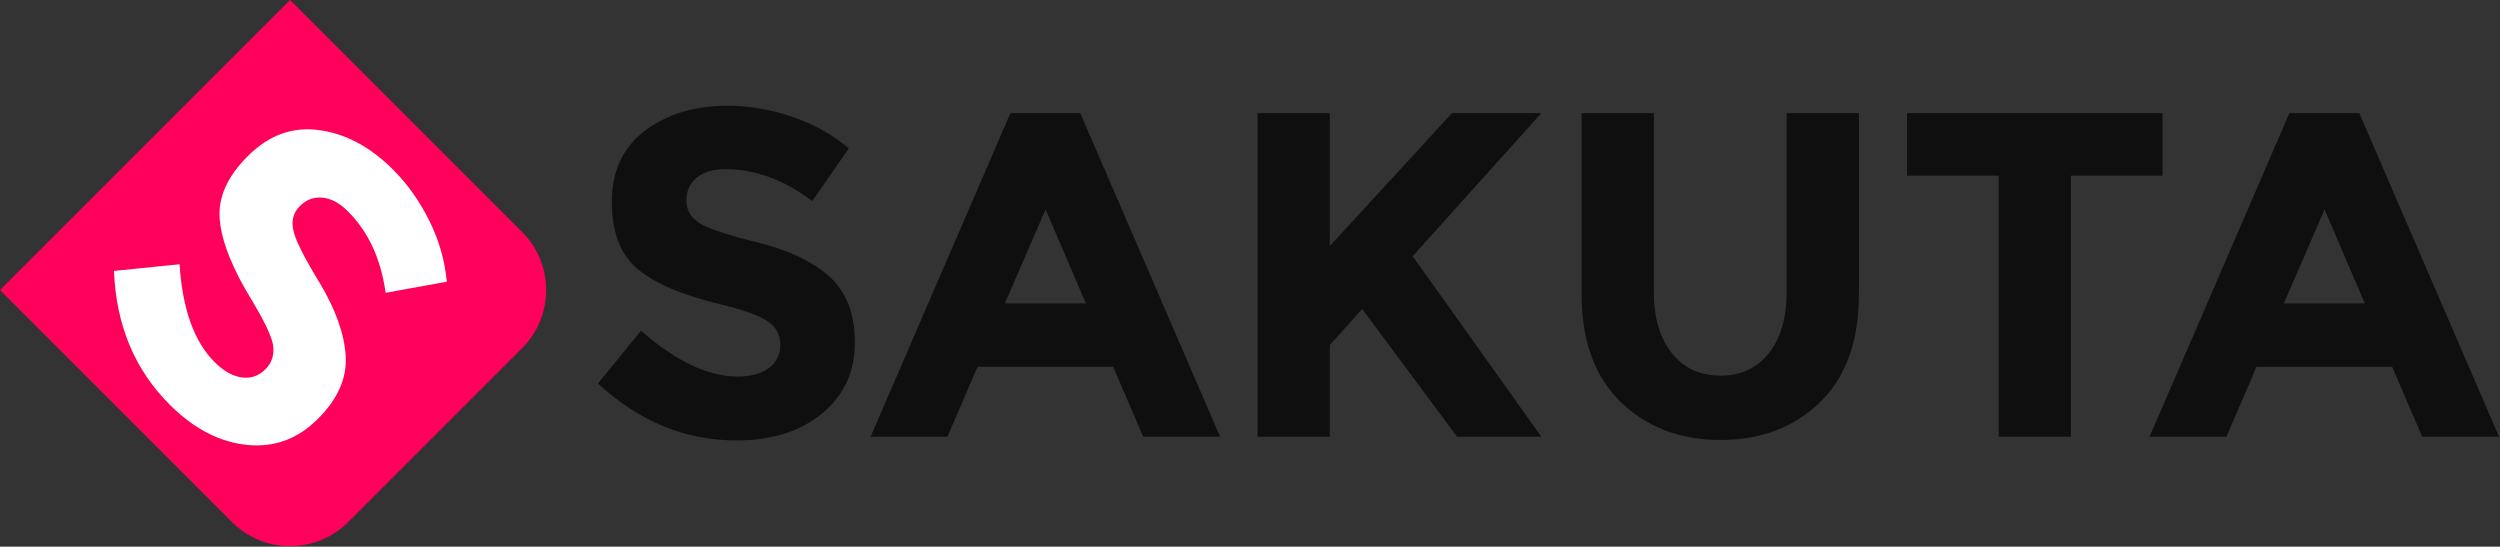 <?xml version="1.0" encoding="UTF-8" standalone="no"?>
<!DOCTYPE svg PUBLIC "-//W3C//DTD SVG 1.1//EN" "http://www.w3.org/Graphics/SVG/1.1/DTD/svg11.dtd">
<svg width="100%" height="100%" viewBox="0 0 2689 588" version="1.1" xmlns="http://www.w3.org/2000/svg" xmlns:xlink="http://www.w3.org/1999/xlink" xml:space="preserve" xmlns:serif="http://www.serif.com/" style="fill-rule:evenodd;clip-rule:evenodd;stroke-linejoin:round;stroke-miterlimit:2;">
    <rect x="0" y="0" width="2689" height="588" fill="#333333" stroke="none"/>
    <g transform="matrix(0.52,0.52,-0.52,0.52,312.015,0)">
        <path d="M600,120C600,53.77 546.23,0 480,0L0,0L0,600L480,600C546.23,600 600,546.23 600,480L600,120Z" style="fill:rgb(255,0,91);"/>
    </g>
    <g transform="matrix(340.976,340.976,-340.976,340.976,71.075,318.349)">
        <path d="M0.311,-0.578C0.285,-0.578 0.265,-0.572 0.25,-0.56C0.234,-0.547 0.227,-0.531 0.227,-0.51C0.227,-0.49 0.236,-0.474 0.255,-0.462C0.273,-0.45 0.315,-0.436 0.382,-0.42C0.448,-0.403 0.499,-0.379 0.536,-0.346C0.573,-0.313 0.591,-0.266 0.591,-0.203C0.591,-0.14 0.568,-0.09 0.521,-0.051C0.473,-0.012 0.412,0.008 0.335,0.008C0.224,0.008 0.125,-0.033 0.036,-0.115L0.129,-0.229C0.204,-0.163 0.274,-0.13 0.338,-0.13C0.367,-0.13 0.389,-0.136 0.406,-0.149C0.422,-0.161 0.43,-0.178 0.43,-0.199C0.43,-0.22 0.421,-0.236 0.404,-0.249C0.387,-0.261 0.352,-0.273 0.301,-0.286C0.22,-0.305 0.16,-0.331 0.123,-0.362C0.085,-0.393 0.066,-0.441 0.066,-0.507C0.066,-0.574 0.09,-0.625 0.138,-0.661C0.185,-0.697 0.245,-0.715 0.316,-0.715C0.363,-0.715 0.409,-0.707 0.456,-0.691C0.503,-0.675 0.543,-0.652 0.578,-0.623L0.499,-0.509C0.438,-0.555 0.376,-0.578 0.311,-0.578Z" style="fill:white;fill-rule:nonzero;"/>
    </g>
    <g transform="matrix(1,0,0,1,-0.005,-6.271)">
        <path d="M780.088,188.224C767.143,188.224 756.936,191.294 749.468,197.435C741.999,203.575 738.265,211.708 738.265,221.831C738.265,231.955 742.829,240.005 751.957,245.979C761.085,251.954 782.162,259.007 815.189,267.14C848.216,275.272 873.857,287.47 892.113,303.735C910.369,319.999 919.497,343.732 919.497,374.933C919.497,406.134 907.797,431.444 884.396,450.861C860.995,470.279 830.209,479.988 792.037,479.988C736.937,479.988 687.314,459.574 643.168,418.747L689.472,361.988C726.979,394.849 761.666,411.279 793.531,411.279C807.804,411.279 819.006,408.209 827.139,402.068C835.271,395.927 839.337,387.629 839.337,377.173C839.337,366.718 835.022,358.42 826.392,352.279C817.762,346.138 800.667,339.915 775.109,333.608C734.614,323.982 704.989,311.452 686.235,296.017C667.481,280.583 658.105,256.352 658.105,223.325C658.105,190.298 669.971,164.823 693.704,146.899C717.437,128.975 747.061,120.013 782.577,120.013C805.812,120.013 829.047,123.996 852.282,131.962C875.517,139.928 895.764,151.214 913.025,165.819L873.691,222.578C843.486,199.675 812.285,188.224 780.088,188.224ZM1798.28,386.136C1811.22,402.234 1828.65,410.283 1850.55,410.283C1872.46,410.283 1889.8,402.234 1902.58,386.136C1915.36,370.037 1921.75,348.047 1921.75,320.165L1921.75,127.979L1999.42,127.979L1999.42,322.654C1999.42,373.107 1985.48,411.86 1957.6,438.912C1929.72,465.964 1894.04,479.49 1850.55,479.49C1807.07,479.49 1771.31,465.881 1743.26,438.663C1715.21,411.445 1701.19,372.775 1701.19,322.654L1701.19,127.979L1778.86,127.979L1778.86,320.165C1778.86,348.047 1785.33,370.037 1798.28,386.136ZM2605.36,476.005L2572.99,400.823L2427.11,400.823L2394.75,476.005L2312.1,476.005L2462.46,127.979L2537.64,127.979L2688.01,476.005L2605.36,476.005ZM1229.68,476.005L1197.32,400.823L1051.44,400.823L1019.08,476.005L936.425,476.005L1086.79,127.979L1161.97,127.979L1312.33,476.005L1229.68,476.005ZM2227.46,195.194L2227.46,476.005L2149.79,476.005L2149.79,195.194L2051.2,195.194L2051.2,127.979L2326.04,127.979L2326.04,195.194L2227.46,195.194ZM1352.66,127.979L1430.33,127.979L1430.33,270.874L1561.78,127.979L1657.87,127.979L1519.46,281.827C1531.4,298.424 1553.48,329.376 1585.67,374.684C1617.87,419.992 1641.94,453.766 1657.87,476.005L1567.25,476.005L1465.19,338.587L1430.33,377.422L1430.33,476.005L1352.66,476.005L1352.66,127.979ZM2500.3,231.54L2456.49,332.612L2543.62,332.612L2500.3,231.54ZM1124.63,231.54L1080.81,332.612L1167.94,332.612L1124.63,231.54Z" style="fill:rgb(15,15,15);fill-rule:nonzero;"/>
    </g>
</svg>
